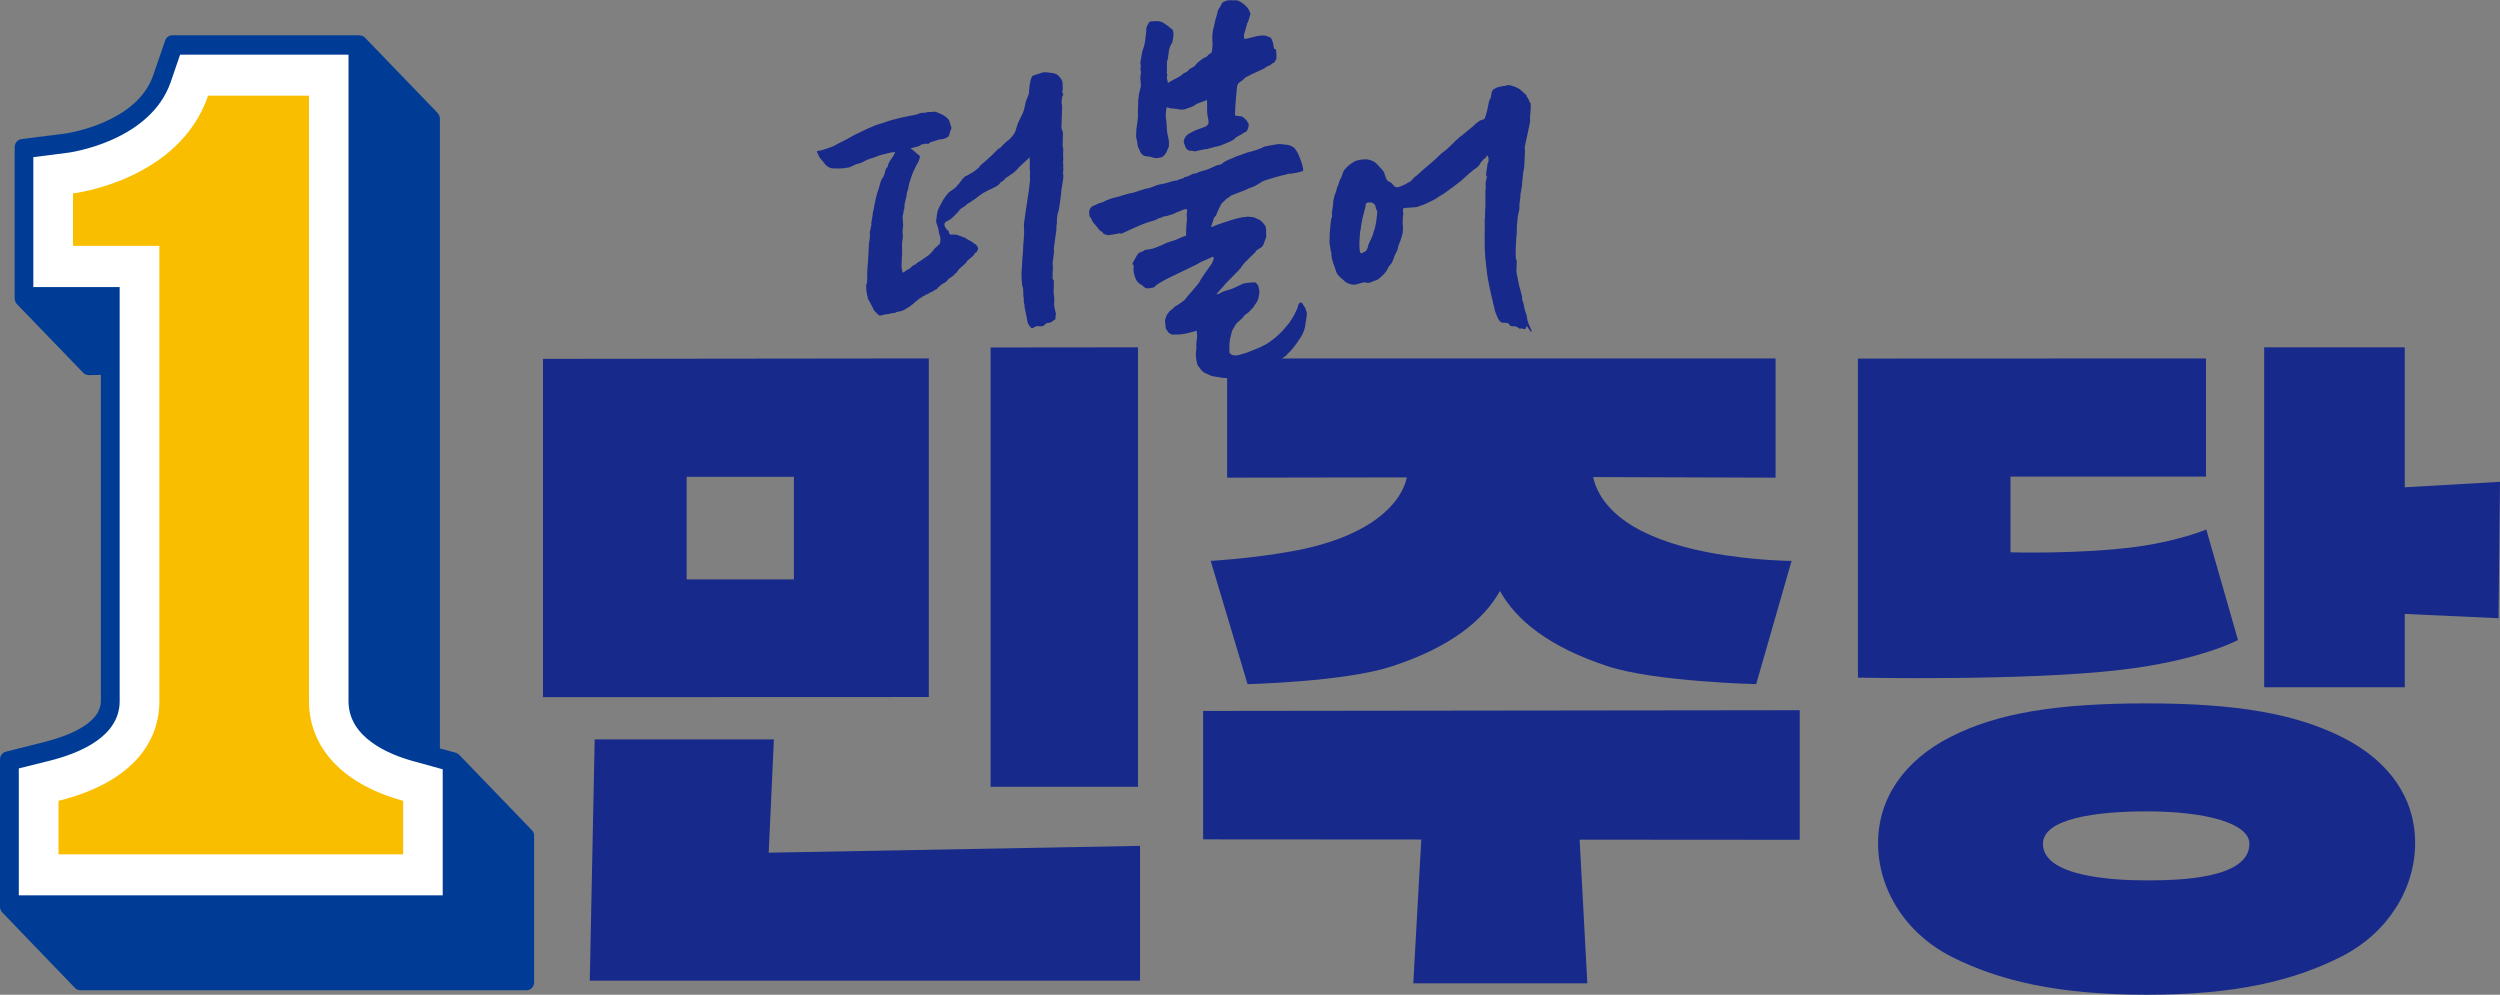 <?xml version="1.0" encoding="utf-8"?>
<!-- Generator: Adobe Illustrator 27.3.1, SVG Export Plug-In . SVG Version: 6.00 Build 0)  -->
<svg version="1.1" id="레이어_1" xmlns="http://www.w3.org/2000/svg" xmlns:xlink="http://www.w3.org/1999/xlink" x="0px"
	 y="0px" viewBox="0 0 1687.9 671.6" style="enable-background:new 0 0 1687.9 671.6;" xml:space="preserve">
<rect x="0" y="0" width="1687.9" height="671.6" fill="#808080" stroke="none"/>
<style type="text/css">
	.st0{fill:#003C96;}
	.st1{fill:#FFFFFF;}
	.st2{fill:#FABE00;}
	.st3{fill:#17298B;}
</style>
<g>
	<path class="st0" d="M359.1,560.5L310,509.6c-0.7-0.7-1.5-1.2-2.4-1.4l-10.6-2.9l0-425.2c0-1.4-0.6-2.8-1.5-3.8l-49.1-50.9
		c-0.7-0.8-1.7-1.2-2.8-1.4c-0.2,0-0.3-0.1-0.5-0.1c-0.1,0-0.2-0.1-0.4-0.1H116.4c-2.2,0-4.2,1.4-4.9,3.6l-8.1,23.5
		c-10.9,31.8-57,38.9-58.9,39.2l-30,3.8c-2.6,0.3-4.6,2.7-4.6,5.4v102.2c0,0,0,0,0,0c0,0,0,0,0,0c0,1.5,0.6,2.8,1.5,3.8l44.8,46.4
		c1,1,2.5,1.6,3.8,1.6l8.1-0.2v220.2c0,15.7-23.8,24-37.9,27.6L4,507.5c-2.4,0.6-4,2.8-4,5.3v99.4c0,1.5,0.6,2.9,1.5,3.8L50.6,667
		c1,1,2.3,1.6,3.7,1.6h301.1c2.9,0,5.2-2.4,5.2-5.4v-98.8C360.7,562.9,360.1,561.5,359.1,560.5z"/>
	<path class="st1" d="M12.7,604.5v-85.7l20.5-5.1c21.7-5.4,47.6-16.8,47.6-40.3V193.8H22.5v-87.7l23.5-3c0.4,0,55.4-7.4,69.3-47.8
		l6.3-18.4h113.7l0,436.5c0,24.8,27.4,36,43.7,40.5l19.9,5.5v85.1H12.7z"/>
	<path class="st2" d="M208.6,473.4c0-19.1,0-408.8,0-408.8h-68.1c-19.8,57.6-91.2,66-91.2,66V166h58.3c0,0,0,288.2,0,307.4
		c0,28.1-18.8,55-68.1,67.3v36.1h232.7v-36.1C227.3,528.3,208.6,501.4,208.6,473.4z"/>
</g>
<g>
	<g>
		<g>
			<g>
				<path class="st3" d="M614.8,100.3c0.6,0.4,0.8,0.4,1.4,0.9c1,0.8,2,1.7,2.9,2.5c0.4,0.3,0.8,0.6,1.2,0.9c0.8,0.6,1,1.2,0.6,2.2
					c-0.3,0.7-0.5,1.5-0.8,2.2c-0.2,0.5-0.3,1-0.6,1.3c-0.6,0.6-0.9,1.3-1.1,2c-0.3,0.7-0.8,1.4-1.1,2.1c-0.5,1-0.9,2-1.3,3
					c-0.7,2-1.4,4-2,6c-0.3,1.1-0.6,2.2-0.7,3.3c-0.1,0.6-0.1,1.2-0.5,1.8c-0.5,1-0.6,2.1-0.7,3.3c0,0.6-0.2,1.3-0.4,1.9
					c-0.4,1.7-0.8,3.3-1.1,5c0,0.2,0.1,0.5,0.1,0.7c0,0.6-0.1,1.2-0.2,1.8c0,0.2-0.3,0.4-0.3,0.7c-0.1,1.3-0.4,2.5-0.7,3.8
					c-0.3,1.2,0.7,7.7,0,8.4c-0.1,0.1,0.1,0.8-0.1,1.9c-0.1,0.6-0.1,1.3,0.1,1.8c0.2,0.9,0,3.5-0.2,4.4c-0.5,1.7-0.2,8.2-0.2,8.7
					c0.1,1-0.2,2-0.2,2.9c0,1.7-0.2,3.4-0.2,5.2c0,0.6,0,2.3,0.2,2.7c0.5,0.9-0.1,2.9,1.4,2.1c0.6-0.3,1.2-1,1.7-1.4
					c0.6-0.4,1.5-0.5,2-1c0.6-0.6,1.7-1.4,2.3-2c0.6-0.6,1.3-0.5,1.9-1c0.6-0.5,1.2-1.1,1.8-1.5c1.6-0.7,2.2-1.3,3.5-2.2
					c1-0.7,2.1-1.4,3.1-2.1c0.2-0.1,2.2-1.9,2.9-2.8c0.4-0.5,0.8-1.1,1.2-1.6c0.4-0.4,0.7-0.9,1.2-1.2c0.5-0.4,1-0.7,1.3-1.3
					c0.2-0.3,0.7-0.5,1.2-0.8c0.9-2.4,0.7-4.8-0.3-7.2c-0.2-0.4-0.3-0.9-0.3-1.3c-0.1-1.6-0.6-3.1-1.1-4.6c-0.5-1.3-0.9-2.5-0.5-4
					c0.3-1,0.2-2.1,0.4-3.1c0.2-1.5,0.6-2.9,1.3-4.3c0.9-1.6,1.6-3.4,2.6-5c1.1-1.8,2.4-3.6,3.8-5.2c1-1.1,5.9-3.7,6.1-5.2
					c0-0.2,0.4-0.4,0.6-0.4c0.2,0,1.2-1.8,1.9-2.4c0.4-0.4,0.5-1,0.9-1.6c0.2,0,0.6-0.2,1-0.3c0.1-0.2,0.2-0.4,0.2-0.6
					c0.1-0.5,0.3-0.7,0.8-0.7c0.7,0,1.9-1,2-1c1.9-0.8,7.4-4.5,7.8-5.9c0.1-0.2,0.3-0.4,0.5-0.6c1-0.8,6.8-5.8,7.6-6.7
					c1.3-1.4,2.8-2.8,4.2-4.2c0.2-0.2,0.5-0.4,0.7-0.4c0.9,0,2.2-2.3,2.8-2.6c0.2-0.1,0.4-0.3,0.6-0.5c1-1.1,2.1-2.1,3.4-2.9
					c0.5-0.3,0.8-0.9,1.2-1.3c1.4-1.5,2.7-3.1,3.2-5.1c0.3-1.2,0.7-2.4,1.1-3.6c0.5-1.6,1.4-3.1,2.1-4.6c0.3-0.6,0.6-1.1,0.8-1.7
					c0.3-0.6,0.6-1.3,0.9-1.9c1-2.4,1.2-4.8,1.9-7.3c0.5-1.8,2.1-5,2.1-5.7c0-1.7,0.5-8.4,2-11.2c0.1-0.2,0.2-0.4,0.4-0.5
					c1-0.7,4.5-1.4,5.7-2c2.2-1.1,6.7-0.1,9.1,0.3c1.6,0.3,2.7,1.4,3.7,2.6c0.6,0.7,1.1,1.6,1.5,2.4c0.2,0.4,0.2,1,0.3,1.4
					c0.1,1.3,0.1,2.7,0.1,4c0,0.2,0,0.5,0,0.7c-0.1,1.6-0.3-0.3-0.3,1.3c0,0.3,0.2,0.7,0.3,1c0.4,0.6,0.5,1,0,1.6
					c-0.2,0.2-0.2,0.4-0.3,0.7c-0.1,0.6-0.2,1.3-0.3,2c0,0.4-0.3,1.5-0.2,1.8c0.2,0.6,0.6,3.2,0.4,4.2c-0.2,0.8-0.1,6.3-0.3,7.1
					c-0.1,0.9,0,1.8,0,2.7c0,0.3,0,0.6-0.1,0.9c-0.2,1.3-0.1,3.6,0.7,4.5c0.4,0.5,0.2,3.7,0.2,4.4c0,1.8-0.1,3.5-0.2,5.3
					c0,0.2,0,0.4,0.1,0.6c0.5,1.4,0.4,2.9,0.3,4.4c-0.1,1.5,0,3,0.1,4.5c0,1.2-0.4,2.4,0,3.6c-0.6,1.4,0,2.9-0.1,4.3
					c-0.1,1.6,0-5.9,0.1-4.3c0.1,1.6,0.2,3.2-0.2,4.8c0,0.2-0.1,0.4,0,0.6c0.5,2.2,0.1,4.4-0.3,6.5c-0.1,0.4-0.1,0.7-0.1,1.1
					c0,0.2-0.5,2.4-0.6,3.4c-0.1,1.8-1.5,14.5-2.5,16.3c-0.4,0.7-0.8,5.7-0.6,6.8c-0.5,1.4-0.3,4.4-0.4,4.9
					c-0.1,0.5-1.1,7.1-1.1,7.8c0,1.3-0.9,4.1-0.5,5.4c0.2,0.4,0.1,1,0,1.4c-0.2,1.6-0.4,3.3-0.6,4.9c-0.1,0.6-0.2,1.1-0.3,1.7
					c0,0.2,0.4,5.7,0,7c-0.1,0.3,0,0.7,0,1.1c0,0.7,0.1,1.3,0,2c-0.1,0.7-0.1,1.3,0.4,1.9c0.5,0.5,0.5,1.1,0.4,1.7
					c-0.1,0.5,0,1.1,0,1.6c0,0.4,0.1,0.7,0,1.1c-0.1,1.5-0.2,5.4,0,5.7c0.4,0.7,0.2,3.4,0.3,4c0.1,0.3,0.1,1.2-0.1,1.3
					c-0.3,3.1,1.4,7.1,1.2,8c-0.2,0.8-0.4,1.5-0.2,2.3c0.1,0.7-0.2,1.1-0.8,1.4c-0.5,0.2-1,0.6-1.4,1c-0.7,0.7-3.2,1.3-3.9,1.2
					c-0.2,0-0.5,0.3-0.6,0.5c-0.6,0.7-1.2,1.2-2.1,1.5c-0.3,0.1-0.6,0.1-0.9,0.1c-1,0-2-0.1-3.1-0.1c-0.3,0-0.5,0.2-0.8,0.3
					c-0.6,0.3-1.1,0.6-1.6,0.9c-0.5,0.3-1.1,0.3-1.5-0.2c-0.7-0.9-1.4-1.7-1.9-2.7c-0.3-0.5-0.4-1.3-0.5-1.9
					c-0.3-2.3-1.9-9.4-1.9-9.5c0.3-1.4-0.6-2.6-0.5-4c0-0.3,0-0.6,0.1-0.9c0-0.2-0.4-2.1-0.4-2.9c0.1-1.3,0-2.6-0.1-3.9
					c0-0.4,0-0.9-0.2-1.2c-0.6-1.1-0.6-3.6-0.9-6.8c0-0.3,0-0.7,0-1c-0.2-2.1,0.4-6.5,0.3-6.7c0.1-4.3,0.4-6.9,0.5-7.3
					c0-1.1,0.1-2.2,0.2-3.4c0-0.5,0.2-1,0.1-1.5c-0.1-1.2,0.1-2.3,0.2-3.5c0.2-1.8,0.3-3.7,0.4-5.6c0.2-2.2-0.1-4.1-0.1-5.6
					c0-2.1,0.4-4.3,0.7-6.4c0.3-2.5,2.3-15.7,2.7-18.2c0.3-2.1,0.5-4.3,0.7-6.5c0.1-0.7,0-1.4,0-2.1c0-0.7-0.1-1.4,0-2.1
					c0.1-1,0.1-2-0.1-3.1c-0.2-1.2,0.1-2.5,0-3.7c0-2.4-0.1,4.3-0.1,1.9c0-1,0.1-2,0.1-3c0-1.1-0.1-2.1-0.1-3.2c-0.3,0-0.4,0-0.4,0
					c-0.8,1.3-2.1,2-3.1,3.1c-0.2,0.3-0.6,0.5-0.9,0.7c-0.3,0.3-0.6,0.6-0.9,0.9c-0.1,0.1-0.2,0.3-0.3,0.4c-1.9,1.3-3.1,3.5-5,4.9
					c-0.6,0.4-1.1,0.9-1.7,1.2c-1.2,0.5-1.9,1.7-3.2,2.1c-0.4,0.1-0.7,0.6-1,0.9c-0.8,0.9-1.6,1.9-2.9,2.3c-0.2,0.1-0.3,0.3-0.4,0.5
					c-0.7,1.2-2.4,2.3-2.8,2.5c-0.3,0.2-5.3,2.5-6,2.9c-1.9,1-3.8,2-5.4,3.3c-2,1.6-4,3.1-6.1,4.4c-1.2,0.7-2.4,1.3-3.3,2.4
					c-0.1,0.2-2.6,1.6-3.5,2.4c-0.7,0.6-1.1,1.5-1.8,2.2c-1.8,1.7-3.4,3.7-5.5,5c-0.8,0.5-3.1,1.3-3.2,2.3c-0.1,1-0.2,0.7-0.1,1.6
					c0,0.6,1.3,2,1.5,2.6c0.2,0.4,1.6,1,1.5,1.4c-0.1,0.8,0.3,1.4,0.8,2c1.1,0,2.2,0,3.3,0c0.9,0.1,1.9,0.1,2.7,0.7
					c0.3,0.2,2.2,0.5,2.6,1c0.1,0.1,0.1,0.1,0.2,0.1c1.4,0,2.2,1.2,3.4,1.7c0.4,0.2,3.1,1.6,3.9,2.4c0.1,0.1,0.2,0.3,0.4,0.3
					c1.3,0.4,1.7,1.6,2.2,2.6c0.3,0.5,0.2,1.1-0.1,1.5c-0.1,0.1-0.2,0.3-0.2,0.4c-0.1,0.9-0.6,1.3-1.4,1.6c-0.2,0.1-0.4,0.2-0.5,0.3
					c0,0.1,0,0.3,0,0.4c0,0.9-4,3.7-5,4.8c-0.4,0.5-0.7,1.2-1.1,1.6c-0.7,0.6-3.9,3.4-4.3,3.8c-0.3,0.3-1.8,2.8-2.8,3.3
					c-0.2,0.1-0.5,0.3-0.6,0.6c-0.3,0.8-3.2,2.2-3.8,2.9c-0.9,1.1-1.8,2.4-3.3,2.8c-0.2,0.1-3.5,2.2-4.5,3.9
					c-0.2,0.3-1.8,0.7-2.2,1.1c-0.2,0.3-0.5,0.6-0.9,0.7c-1.2,0.2-2.1,1-3,1.6c-0.3,0.2-0.8,0.3-1.2,0.4c-0.3,0.1-0.6,0.2-0.7,0.4
					c-0.2,0.4-0.5,0.5-0.9,0.5c-0.6,0-1.6,1.1-1.8,1.2c-1.3,0.5-2.2,1.5-3.2,2.3c-0.2,0.2-0.5,0.2-0.6,0.4c-0.6,0.8-4.6,3.9-5.3,4.1
					c-0.3,0.1-0.5,0.3-0.7,0.4c-0.7,0.4-1.3,0.9-2,1.2c-0.9,0.4-1.9,0.7-2.8,0.9c-0.3,0.1-2,0.1-2.4,0.6c-0.2,0.3-0.7,0.4-1.1,0.4
					c-1.3,0-2.5,0.3-3.8,0.7c-0.2,0-2.1,0.2-3,0.4c-0.7,0.2-1.5,0.4-2.3,0.6c-0.7,0.2-1.3-0.1-1.8-0.6c-0.8-0.9-1.7-1.6-2.5-2.5
					c-0.2-0.2-0.4-0.5-0.5-0.8c-0.3-0.6-0.6-1.3-0.9-1.9c-1-1.9-2-3.7-3-5.6c-0.1-0.2-0.2-0.5-0.2-0.7c0.1-0.5,0-1-0.3-1.4
					c-0.1-0.2-0.1-0.6-0.1-0.8c0-0.8-0.7-3-0.6-3.2c0.3-0.7,0.1-1.4,0-2.1c-0.2-0.6,0.6-2.4,0.6-2.7c0.1-1.9,0.2-3.8,0.1-5.7
					c0-2.6,0.3-5.1,0.5-7.7c0.1-1,0.1-2,0.2-3c0.2-3.4,0.3-6.7,0.5-10.1c0-0.5,0.2-1,0.3-1.6c0.1-0.5,0.2-1,0.2-1.6
					c0-0.1,0.3-2,0.1-2.8c-0.2-1.2,0.2-2.4,0.4-3.6c0.1-0.8,0.8-3.1,0.7-3.4c-0.3-0.9,0.1-1.6,0.2-2.5c0.1-0.8,0.3-1.6,0.4-2.4
					c0.1-1.9,0.5-3.8,1-5.6c0.2-0.6,0.1-1.3,0.3-2c0.2-0.9,1.1-5,1.3-5.9c0.3-1.6,1.9-5.8,2.4-8c0.3-1.3,0.7-2.6,1.3-3.8
					c0.1-0.2,0.2-0.5,0.4-0.6c1-0.9,1.9-4.2,2-4.7c0.1-1.1,0.5-2,1.3-2.7c0.2-0.2,0.4-0.4,0.4-0.7c0.2-1.8,1.1-3.2,2.1-4.6
					c1.1-1.5,2.1-3,2.8-4.7c0.3-0.7-2.9,0-3.4,0.1c-1.8,0.4-8,1.9-8.7,2.4c-0.5,0.4-5.7,1.9-6.6,2.3c-0.1,0-2.4,1.3-3.5,1.8
					c-1.2,0.6-2.6,0.8-3.9,1.2c-0.4,0.1-3.2,1.5-4.3,2c-0.6,0.3-1.3,0.3-1.9,0.4c-0.1,0-0.2,0-0.2,0c-3,0.7-6,0.5-9,0.5
					c-2.4,0-4.2-1.1-5.7-2.8c-0.4-0.5-0.7-1-1.1-1.5c-0.6-0.7-1.2-1.4-1.9-2.1c-0.7-0.7-2.5-4.2-2.5-5.2c0.1-0.4,2.1-0.2,4.2-1
					c2.7-1,5.5-1.6,8-3c1.8-1,3.6-2,5.4-2.8c2.6-1.2,5-2.8,7.5-4.1c1.1-0.6,2.2-1,3.3-1.6c3.5-1.8,7.1-3.4,10.8-4.9
					c1.7-0.7,3.4-1.1,5.1-1.6c1.5-0.5,3-1.1,4.6-1.6c3-0.9,6-1.6,9-2.3c2.6-0.6,5.3-1.1,8-1.6c1.1-0.2,2.2-0.5,3.2-1
					c1.2-0.5,2.3-0.5,3.5-0.5c0.6,0,1.1-0.2,1.7-0.3c0.2,0,0.4-0.2,0.6-0.2c1.5,0.3,3-0.2,4.6-0.2c0.3,0,0.7,0.1,1,0.2
					c1.6,0.7,3.2,1.3,4.7,2.1c0.8,0.4,1.5,1.1,2.2,1.6c1.3,0.9,2,2.1,2.3,3.5c0.3,1,0.7,2,1,3.1c0.1,0.4,0.1,1-0.1,1.3
					c-0.8,1.2-0.9,2.6-1.3,3.9c-0.2,0.7-0.6,1.2-1.2,1.5c-1.4,0.8-2.8,1.5-4.4,1.4c-1.2,0-6.2,1.9-6.9,2c-0.3,0.1-0.7,0.3-0.9,0.6
					c-0.6,0.7-1.1,0.6-2.1,0.4c-0.9-0.1-1.9,0.4-2.8,0.4c-0.2,0-0.4,0-0.5,0.1C621.5,99,614.3,100,614.8,100.3z"/>
				<path class="st3" d="M808,223.3c-1.1,0.3-6.2,1.6-6.4,1.7c-3.2,0.7-4.5,0.9-10.1,0.9c-1-0.5-2.2-0.7-2.7-1.6
					c-0.4-0.8-0.6-0.6-1.1-1.5c-0.5-0.9-0.7-1-0.7-2c-0.1-2.2-0.9-3.9,0-6c0.5-1.1,0.6-2.3,1.6-3.2c0.2-0.1,0.3-0.4,0.4-0.6
					c0.7-1.4,3.2-2.4,3.9-3.8c1.9-0.9,6.6-4.3,6.9-4.7c1.4-2.1,9.8-10.9,10.6-13.2c0.6-1.5,7.9-11.4,8-11.8c0.1-0.7,0.7-1.6,0.9-2.3
					c0.3-1.1,0.3-1.2-0.6-1.9c-0.9,0.6-1.5,0.8-2.5,1.2c-1.8,0.8-1.5,0.9-3.4,1.5c-1.6,0.5-3.5,1.8-5,2.6c-0.7,0.3-1.3,0.7-2,1
					c-1.7,0.9-16.4,7.8-17.1,8.2c-1.4,0.8-7.2,3.9-8.4,5c-1,0.9-0.8,1.4-2.2,1.4c-0.5,0-1,0.3-1.5,0.3c-0.9,0-1.5,0.3-2.3,0.2
					c-2-0.4-1.9-1.4-3.7-2.4c-1.9-1-3.2-2.4-3.9-4.3c-0.8-2-1.4-4-1.4-6.2c0-0.7,0-1.3,0.1-2c0-0.4,0.1-0.7-0.3-1
					c-0.5-0.3-0.6-0.9-0.3-1.3c0.2-0.3,2.4-4.6,3.3-5.8c0.7-1,1.8-1.4,2.9-1.8c0.4-0.1,0.9-0.3,1.2-0.6c0.5-0.5,1.1-0.7,1.8-0.7
					c1.6-0.2,3.1-0.5,4.6-0.8c0.3-0.1,5.9-2.3,6.2-2.5c1.1-0.5,2.1-1.1,3.3-1.5c2.1-0.8,4.2-1.3,6.3-2.1c1.3-0.5,3.9-1.9,5.2-2.2
					c1.2-0.2,1.2-0.2,1.2-1.4c0-1.9,0.1-3.7,0.2-5.6c0-1,0.2-2.1,0.3-3.1c0-0.2,0.2-3-0.1-4.2c-0.1-0.4,0.1-1,0.1-1.4
					c0.1-0.6,0.2-1.2,0.2-1.8c0-0.7-0.3-0.9-1-0.8c-0.6,0.1-1.2,0.2-1.7,0.4c-1.3,0.5-2.5,1.1-3.8,1.6c-0.2,0.1-0.5,0.2-0.7,0.2
					c-1.9,0.1,0.6-0.1-1,0.6c-0.9,0.4-1.9,0.7-2.8,1c-0.3,0.1-0.6,0.2-1,0.3c-1,0.3-2,0.7-3.1,0.7c-0.6,0-1.3,0.4-2,0.7
					c-0.5,0.2-0.9,0.3-1.4,0.5c-0.3,0.1-0.7,0.1-0.9,0.3c-1.8,1.1-3.8,1.7-5.8,2.2c-1,0.2-2,0.7-2.9,1c-0.2,0.1-0.4,0.1-0.6,0.2
					c-1.1,0.2-13.4,5.7-14.4,6.3c-0.8,0.5-1.6,0.7-2.5,0.4c-0.5-0.2-1-0.2-1.4,0.2c-0.1,0.1-0.3,0.2-0.4,0.2c-1.4-0.3-2.6,0.6-4,0.5
					c-1-0.1-1.7,0.7-2.6,0.1c-0.5-0.3-1.2-0.3-1.8-0.4c-0.8-0.1-1.2-1.7-2-1.9c-1.4-0.3-3.4-3.8-4.2-4.5c-1.2-1-2-2.4-2.6-3.9
					c-0.1-0.3-0.2-0.6-0.4-0.7c-0.6-0.5-0.9-1.2-1-2c-0.3-2.9-0.2-4.4,2.2-6c0.1-0.1,0.2-0.2,0.3-0.2c1.9-0.6,3.5-1.8,5.5-2.2
					c1-0.2,1.9-0.8,2.8-1.2c0.3-0.1,0.5-0.3,0.8-0.4c1.4-0.5,2.8-1.1,4.2-1.5c1.5-0.4,3-0.7,4.5-1.1c0.7-0.2,1.4-0.5,2.1-0.7
					c2.1-0.6,4.1-1.3,6.3-1.6c1.9-0.3,8.4-2.9,10.4-3.1c2-0.2,6.8-2.4,7.9-2.6c1-0.2,2-0.3,2.9-0.5c0.8-0.2,3.6-0.9,4.4-1.2
					c2-0.9,5.2-0.9,5.7-1.5c0.5-0.5,3.3-0.7,3.9-1.5c0.3-0.4,0.9-0.5,1.4-0.5c0.6-0.1,1-0.2,1.5-0.5c0.5-0.4,1.2-0.6,1.8-0.9
					c0.1-0.1,0.3,0,0.4-0.1c0.9-0.9,2.3-0.7,3.5-1c0.4-0.1,0.7-0.4,1-0.6c0.3-0.2,3.9-1.2,5.4-1.6c1.2-0.3,5.7-2.5,7.2-3.1
					c0.9-0.4,3.1-0.3,3.6-1.2c0.4-0.7,3.2-2.1,4.4-2.6c1.7-0.6,3.3-1.4,4.9-2.1c0.8-0.3,1.5-0.6,2.3-0.8c0.4-0.1,3.8-1.4,5.2-1.9
					c0.7-0.2,1.4-0.4,2-0.5c1.6-0.3,8.2-2.5,9.6-3.5c3.3-0.8,4.7-0.9,8-1.5c1.4-0.3,2.8-0.3,4.2-0.1c1.9,0.2,3.8,0.3,5.6,1
					c0.5,0.2,1,0.4,1.5,0.7c1.5,1,1.6,1.7,2.7,3.2c1.4,2,5.8,13.5,3.7,13.3c-0.6,0-0.8,0.2-1.3,0.4c-1.3,0.3-4.6,1.1-5.9,1.2
					c-1,0.1-2.1,0-3.1,0.3c-0.6,0.2-1.2,0.6-1.9,0.6c-1.3,0.1-14,3.8-14.8,4.4c-0.1,0.1-0.2,0.2-0.3,0.3c-2.4,1.2-4.4,3-7.1,3.7
					c-0.6,0.2-1.3,0.4-1.8,0.7c-1.9,1.2-8,3.1-10,4.1c-0.2,0.1-0.5,0.2-0.7,0.2c-0.7,0.1-1.2,0.5-1.7,0.9c-0.5,0.5-1.1,0.9-1.7,1.2
					c-0.5,0.2-0.8,0.5-1.2,0.9c-0.5,0.6-1.1,1-1.6,1.5c-0.5,0.5-1.1,0.9-1.5,1.5c-0.7,1.2-1.3,2.5-1.9,3.8c-0.5,1-0.9,2-1.4,3.1
					c-0.1,0.2-0.1,0.5-0.2,0.7c-0.3,0.8-1.4,1.5-1.5,1.8c-0.6,1.9-1.2,3.7-1.8,5.6c-0.1,0.2-0.1,0.4-0.1,0.7
					c0.3-0.1,0.6-0.1,0.8-0.1c1-0.4,2.1-0.9,3.1-1.3c0.9-0.4,6.8-2.3,7.2-2.4c2.6-1,9.1-2.9,11.9-2.9c0.7,0,1.4-0.3,2.1-0.2
					c1.8,0.2,3.7,0.1,5.3,1.2c0.3,0.2,0.7,0.2,1.1,0.4c1.4,0.6,2.6,1.4,3.5,2.7c0.6,0.8,1.4,1.4,1.7,2.4c0.5,1.5,0.4,5.4,0.4,6.9
					c0,0.6-0.4,1.2-0.6,1.7c-0.7,1.7-1,3.6-2.3,5.1c-0.2,0.2-3.6,2.2-3.8,2.5c-0.2,0.4-0.4,0.8-0.7,1.1c-2.1,2.1-7.4,7-9.1,9.4
					c-0.3,0.4-0.4,0.9-0.7,1.3c-0.4,0.7-10.3,10.4-10.5,10.8c-0.6,1.1-6,6.5-5.8,6.8c0.4,0.4,2.4-0.6,2.8-0.9c1.4-1,5.4-2.1,7-2.5
					c1.3-0.3,6.6-3.1,7.9-3.6c1.6-0.6,3.3-0.6,5-0.8c0.8-0.1,1.6-0.1,2.3-0.2c0.8-0.1,1.3,0.1,1.9,0.7c1,0.9,1.5,2,1.6,3.4
					c0,0.5,0.2,0.9,0.3,1.3c0.2,0.9,0.2,1.7-0.1,2.6c-0.6,5.9-3.3,7.1-3.5,8.3c-0.1,0.4-2.6,2.7-2.8,3.1c-0.8,1.3-4.1,2.7-4.4,4.1
					c-0.1,0.5-4.6,3.9-5.1,5c-0.6,1.2-2,3.2-2.5,4.5c-0.2,0.6-0.4,1.3-0.5,1.9c-0.2,0.9-0.5,1.8-0.7,2.8c-0.2,1.3-0.4,2.5-0.5,3.8
					c-0.1,0.5-0.1,1-0.1,1.5c-0.1,1,0.2,2.9,0.1,4c-0.1,1.4,2.1,2.3,3.5,2.4c0.9,0,1.9,0,2.8-0.3c3.1-0.8,6.2-1.8,9.1-3.1
					c1.1-0.5,2.2-0.8,3.3-1.3c3.9-1.6,7.6-3.5,10.8-6.2c2.8-2.3,5.6-4.7,7.9-7.6c1-1.3,2.2-2.4,3.1-3.7c1.2-1.7,2.3-3.6,3.3-5.4
					c0.8-1.5,1.5-3.1,2.2-4.6c0.1-0.3,0.1-0.7,0.2-1c0.2-0.7,0.4-1.3,0.8-1.9c0.6-0.9,1.7-0.8,2.3,0c0.3,0.4,0.4,0.9,0.7,1.3
					c0.3,0.5,0.6,0.9,0.9,1.3c0.2,0.2,0.3,0.5,0.4,0.7c0.2,0.5,0.2,1.2,0.5,1.6c0.5,0.9,0.5,1.9,0.4,2.9c-0.2,1.4-0.4,2.8-0.6,4.2
					c-0.1,0.6-0.2,1.1-0.3,1.7c-0.2,3.2-1.4,6.1-3,8.8c-1.3,2.1-2.7,4-4.1,6c-0.7,1-1.6,1.8-2.3,2.8c-0.6,0.9-2.7,2.7-2.7,2.7
					c-1,1.9-2.8,2-4.1,3.6c-0.3,0.4-0.8,0.6-1.2,0.9c-0.5,0.3-1,0.7-1.6,1c-0.2,0.1-0.4,0.3-0.7,0.3c-0.9-0.1-1.6,0.3-2.4,0.9
					c-0.5,0.4-1.2,0.4-1.7,0.6c-0.7,0.3-1.4,0.7-2.1,1c-0.6,0.3-8.9,3.7-10.2,3.8c-0.7,0.1-1.3,0.6-1.9,0.9
					c-0.3,0.1-3.4,0.9-4.5,1.6c-0.3,0.2-0.7,0.3-1,0.4c-2.6,0.4-5.1,0.9-7.7,1.2c-2.3,0.2-4.6,0.2-6.9-0.4c-0.7-0.2-1.5-0.2-2.2-0.3
					c-1.1-0.2-2.1-0.4-3.2-0.6c-0.2,0-0.4-0.2-0.5-0.3c-0.2-0.1-0.3-0.3-0.5-0.3c-1.1-0.1-1.9-0.9-2.9-1.2c-1.4-0.5-2.3-1.4-3.2-2.5
					c-0.4-0.5-0.7-1.1-1.2-1.6c-1-1-1.4-2.4-1.6-3.7c-0.6-2.9-0.9-5.8-0.2-8.8c0.1-0.2,0-0.5,0-0.7c0-0.8-0.1-1.7-0.1-2.5
					c0.2-1.9,0.5-3.9,0.6-5.8C808,225.1,808,224.3,808,223.3z"/>
				<path class="st3" d="M1004,105c-0.2,0.4-0.5,0.6-0.6,1c-0.3,0.6-0.7,0.9-1.4,1.2c-0.8,0.3-0.1,0.4-0.8,1
					c-1.6,1.5-1.9,2.2-2.2,2.9c-0.2,0.5-1.5,1.6-1.9,2c-0.6,0.5-1.3,1-2,1.4c-0.4,0.2-6.2,5.2-6.8,5.9c-1.5,1.8-13.2,10.2-14.1,10.7
					c-0.3,0.2-1.5,0.9-2.2,1.3c-1.4,0.9-2.8,2-4.3,2.7c-3.1,1.4-6,3.2-9.4,4c-0.2,0-0.4,0.1-0.5,0.2c-0.7,1-9.2,0.7-10.4,1.4
					c-0.7,1.5,0.5,3.2-0.1,4.7c-0.2,0.4-0.1,2.5-0.2,2.9c-0.4,1.8,0.3,4.1,0.1,6c-0.1,1.1,0,2.9-0.4,3.9c-0.4,1.2-0.8,3.1-1.3,4.3
					c-0.4,1-1.8,4.3-1.7,5c0.1,0.9-1.8,4.2-2.2,5.1c-0.4,0.7-0.5,1.6-0.8,2.3c-0.3,0.7-0.6,1.4-0.9,2.2c-0.2,0.5-1.6,2-2.2,2.8
					c-0.2,0.3-0.3,0.6-0.5,0.9c-1.4,3.3-4,5.6-6.7,7.7c-0.5,0.4-1.1,0.6-1.7,0.8c-0.8,0.3-1.7,0.5-2.4,0.9c-1.6,0.9-3.1,1-4.8,0.4
					c-0.3-0.1-2.8,0.5-3.8,0.8c-1.4,0.5-2.8,0.8-4.2,0.8c-1.6,0-3-0.8-4.5-1.4c-0.3-0.1-0.5-0.4-0.8-0.6c-0.5-0.5-1.1-0.9-1.6-1.4
					c-2-1.6-4.3-3.6-4.8-6.2c-0.1-0.6-1.7-4.5-2.1-6.1c-0.2-0.7-0.5-1.4-0.6-2.2c-0.1-0.7-0.2-1.4-0.3-2.1c0-0.9,0.1-1.8-0.4-2.5
					c0-0.1-0.1-0.2-0.1-0.2c0-2.3-0.9-4.5-0.8-6.9c0-0.2,0-0.4,0.1-0.5c-0.1-4.5,0.4-7.7,0.5-9.7c0.1-1.4,0.3-2.9,0.5-4.3
					c0.1-0.7,0.6-1.4,0.7-2.1c0.1-0.7-0.3-1.4-0.2-2c0.2-1.8,0.9-6,0.9-6.4c-0.1-1.1,0.2-2.2,0.4-3.3c0.2-1.7,0.8-3.1,1.4-4.6
					c0.4-0.9,0.5-1.9,0.8-2.9c0.1-0.4,0.3-0.7,0.4-1c0.2-0.4,0.4-0.7,0.5-1.1c0.4-1.1,0.7-2.3,1.1-3.4c0.1-0.4,0.4-0.8,0.7-1
					c1.2-3.6,1.7-4.8,1.9-5.1c0.7-1,4-4.6,5.5-5c0.7-0.5,1.5-1.2,2.3-1.5c1.2-0.4,2.5-0.7,3.8-0.9c0.9-0.2,1.9-0.1,2.9-0.2
					c0.4,0,0.8-0.1,1.1,0c2.3,0.4,4.5,1,6.2,2.6c1,0.9,4.8,5.1,5.3,6c0.4,0.8,1.3,5.6,3,6.2c1.4,0.5,2.5,1.5,3.4,2.7
					c0.9,1.3,2.3,1.6,3.8,1.1c0.3-0.1,3.9-1.4,5.3-2.4c0.2-0.2,0.4-0.4,0.7-0.5c1.3-0.4,2.3-1.2,3-2.2c0.9-1.2,2-1.8,3-2.7
					c1.7-1.4,3.2-3,4.9-4.4c2.3-2,4.6-3.8,6.8-5.8c1.3-1.1,2.5-2.4,3.7-3.5c0.7-0.6,1.3-1.3,2.1-1.8c4.2-2.9,7.7-7.4,11.7-10.6
					c0.4-0.3,0.9-0.6,1.3-0.9c1.7-1.4,5.9-5,7.6-6.3c0.9-0.7,2.3-2.5,2.6-2.2c2.1-2.3,2.9-1.4,3.9-2.3c0.2-0.2,1,0.9,1.7-2.1
					c0.6-0.8,2.2-8.7,2.3-9.5c0.1-0.9,0.4-1.6,1-2.2c0.5-0.5,0.5-5.7,2.2-6.5c0.3-0.1,1.9-1.1,2.2-1.2c0.4-0.2,4.5-1.2,5.7-1.2
					c0.2,0,0.4,0.1,0.5,0c1.4-1,2.9-0.2,4.2,0.1c1.6,0.4,3.1,1.1,4.5,1.9c1.1,0.6,2,1.6,3,2.5c0.3,0.3,0.7,0.6,1,0.9
					c0.6,0.5,1.3,0.9,1.3,1.9c0,0.1,0,0.3,0.1,0.3c1.4,1.1,1.3,3.1,2.5,4.3c0,0.9,0.2,1.9,0.1,2.8c-0.1,0.8-0.3,5.6-0.5,6.5
					c-0.1,0.3,0.1,2.3,0.1,2.6c0,0.9-3.4,16.2-3.4,16.3c-0.6,1.3-0.1,2.5-0.1,3.8c-0.2,3.6-0.3,7.2-0.5,10.8
					c-0.1,1.3-0.4,2.6-0.7,3.9c-0.1,0.7-0.2,1.4-0.2,2.1c-0.2,1.5-0.4,3.1-0.5,4.6c-0.1,0.6,0,1.2-0.1,1.7c-0.1,1.1-0.3,2.2-0.5,3.3
					c-0.2,1.3-0.6,2.6-0.6,3.9c0,1.8-0.4,3.5-0.6,5.3c-0.1,1,0,2.1-0.1,3.1c0,0.2,0,0.5,0,0.7c-0.4,1.7-0.8,3.5-1.1,5.2
					c-0.2,1.2-0.1,2.5-0.3,3.7c-0.6,3.1-0.1,6.2-0.5,9.3c-0.1,0.4-0.2,0.8-0.2,1.2c-0.1,0.6-0.1,5-0.3,6.5c-0.1,0.5-0.1,1-0.1,1.5
					c0,1.7,0,3.4,0.1,5.1c0,0.4,0,0.9,0.2,1.2c0.5,1.1,0.5,2.2,0.4,3.3c-0.1,1.6-0.1,3.1-0.2,4.7c0,0,0,0.1,0,0.1
					c0.2,2.1,1.6,8.3,2,10.4c0.2,0.8,0.4,1.6,0.7,2.4c0.4,1.5,0.8,3.1,1.2,4.6c0,0.1,0.1,0.2,0,0.2c-0.3,1.3,0.3,2.4,0.7,3.6
					c0.2,0.9,0.5,1.8,0.6,2.7c0.3,2.2,1.1,4.2,1.8,6.2c0.2,0.5,0.1,1,0.2,1.5c0.1,0.4,0.1,0.8,0.2,1.2c0.3,0.9,0.4,1.9,0.8,2.7
					c4.9,10.6,0,3.3-1.1,1.7c-0.5,0.1-0.6,1.7-1.1,1.9c-0.9,0.5-2.5-0.9-3.4-0.2c-0.2,0.1-0.9-0.1-1.2-0.4c-1.2-1.3-2.7-1.3-4.2-1.2
					c-0.7,0-1.2-0.2-1.6-0.7c-0.3-0.4-0.6-0.8-0.9-1.2c-0.2-0.2-2.4-0.6-3.2-0.5c-0.8,0.1-1.5-0.1-2.1-0.6c-1-0.8-1.7-1.9-2.2-3.1
					c-0.9-2.3-2-4.5-2.2-7c0-0.3-0.2-0.6-0.3-0.9c-0.2-0.6-0.3-1.2-0.5-1.8c-0.1-0.3,0-0.6-0.1-0.9c-1.2-4.4-3.5-15.7-3.7-17.5
					c-0.4-2.6-1-8.8-1.2-10.6c-0.1-0.7-0.2-1.3-0.2-2c0-1-0.3-3.6-0.3-4c0.1-1-0.1-2.4-0.1-3.4c0-3,0-6,0-9c0-1,0.2-5.7,0-7.4
					c-0.1-0.9,0.1-1.8,0.2-2.7c0.1-1.7,0.1-6.9,0.3-8.7c0.1-1-0.1-9.4,0-9.6c0.1-1,0.3-2.1,0.2-3.1c-0.3-2,0.2-3.9,0.7-5.8
					c0.1-0.3,0.1-0.7-0.1-0.9c-0.4-0.6-0.4-1.2-0.3-1.8c0.3-2.1,0.6-4.2,0.9-6.3c0-0.3,0.1-0.7,0.3-0.9c0.5-0.6,0.5-1.3,0.4-2
					c-0.1-0.6,0-1.2,0-1.7C1004.5,105.9,1004.7,105.4,1004,105z M918.4,170.8c0.5-0.2,0.9,0.3,1.2,0.1c1-0.7,1.3-0.6,2.3-1.2
					c0.8-0.5,1.7-2.7,1.8-3.6c0.1-0.5,0.2-1,0.4-1.4c1.4-2.8,2.8-5.6,3.5-8.7c0.2-0.7,0.5-1.4,0.7-2.1c0.3-1.5,0.7-3.1,0.9-4.6
					c0.3-2.1,0.5-4.3,0.7-6.4c0-0.3-0.1-0.7-0.3-0.9c-0.5-0.7-0.7-1.4-0.8-2.2c-0.1-0.9-0.5-1.7-1.3-2.3c-1-0.8-2-0.9-3.2-0.8
					c-1.6,0-2.2,0.4-2.3,2c-0.2,2.1-1,3.9-1.4,5.9c-0.5,2.2-1.1,4.3-1.4,6.4c-0.2,1-0.5,4.3-0.8,5.1c-0.1,0.2,0,0.4-0.1,0.6
					c-0.1,1.2-0.2,2.4-0.3,3.6c-0.1,1.1-0.2,2.2-0.2,3.3c0,1.9,0.1,3.7,0.2,5.6C918.1,169.5,918.3,170.1,918.4,170.8z"/>
				<path class="st3" d="M814.9,67.4c-0.7,0.7-6.9,2.4-7.6,3.1c-0.1,0.1-0.2,0.3-0.3,0.4c-0.9,0.5-1.9,1-2.9,1.4
					c-1.3,0.5-2.6,0.9-4,1.4c-0.3,0.1-0.6,0.1-0.8,0.2c-0.6,0-1.2,0.1-1.9,0.1c-0.6,0-1.2-0.1-1.7-0.2c-2-0.6-5-0.3-6.8-1.1
					c-0.5-0.2-0.9-0.3-1.3,0.1c-0.2,0.2-0.1,0.7-0.2,1c0,0.4-0.1,0.8-0.1,1.2c-0.3,2.1-0.3,4.2,0.1,6.3c0.3,1.9,0.3,3.9,0.4,5.8
					c0.1,1.9,0.5,3.8,0.9,5.6c0.3,1.5,0.7,3,0.5,4.6c0,0.3,0,0.7,0,1c0,0.2,0.1,0.5,0,0.7c-1,1.6-1.3,3.6-2.5,5.1
					c-0.8,1-1.6,1.9-2.9,2.2c-2,0.4-3.8,0.8-5.8-0.1c-1.2-0.5-4.5-0.5-5.7-1.1c-1.2-0.7-2.1-1.6-2.6-2.9c-0.3-0.6-0.4-1.3-0.8-1.8
					c-0.8-1.3-0.9-2.8-1.1-4.3c-0.1-0.6-0.1-1.2-0.3-1.7c-0.5-1.2-0.5-2.3-0.4-3.5c0.1-0.9,0.1-1.8,0.1-2.7c0-0.2,0-0.4,0-0.5
					c0-0.2,1.4-8.6,1.1-11c-0.2-1.4,0.1-2.9,0.1-4.3c0-0.7,0-1.4,0-2.1c0-0.3,0-0.6,0-0.9c0-0.1,0.1-0.2,0.1-0.2
					c-0.3-1.7,0.4-3.3,0.4-5c0-0.2,0-0.5,0.1-0.7c0.4-1.7,1.4-5.6,1.3-5.8c-0.1-1.6-0.3-3.1-0.4-4.7c0-0.2,0-0.5,0-0.7
					c0.1-1.1,0.3-2.1,0.4-3.2c0-0.4,0-0.9-0.1-1.4c-0.3-0.9-0.3-1.7,0-2.6c0.1-0.3,0.1-0.6,0-0.8c-0.5-1.3-0.2-2.6,0-3.8
					c0.2-1.5,0.5-3,0.8-4.5c0.2-1.1,0.5-2.2,0.9-3.2c0.4-1.2,0.8-2.3,1-3.6c0.2-1,0.8-6.3,1-8c0-0.3-0.1-0.6,0-0.9
					c0-0.6,0-1.3,0.2-1.8c0.4-1.1,1-2.2,1.6-3.2c0.4-0.6,1-0.8,1.7-0.9c1-0.1,3.4-0.1,4.4-0.1c2.1,0.1,3.8,1,5.4,2.3
					c1,0.8,2.2,1.3,3,2.4c1.9,0.7,2.1,2.6,2.1,4.2c0,1.7-0.4,3.2-0.7,4.9c-0.1,0.7-0.6,1.5-1,2.1c-0.8,1.3-1.2,2.7-1.4,4.1
					c-0.3,1.8-0.5,3.5-0.7,5.3c0,0.2-0.1,0.5-0.2,0.7c-0.9,1.5-0.1,7.1-0.6,8.3c-0.1,0.3,0.1,0.7,0.2,1.1c0.3,0.7,0.3,1.3,0,1.9
					c-0.2,0.5-0.1,1,0,1.5c0.3,0.9,0.4,1.9,0.6,2.8c0.1-0.1,0.4-0.1,0.6-0.2c1-0.9,7.3-3.8,8.3-4.7c0.6-0.5,1.1-1.1,1.8-1.5
					c1-0.6,2.5-0.9,3-1.9c0.6-1,2.8-2,3.8-2.6c0.7-0.4,1.2-1.1,1.7-1.8c0.8-1,1.9-1.8,3-2.6c0.6-0.5,1.7-1.2,2.4-1.6
					c0.2-0.2,0.5-0.3,0.8-0.4c0.3-0.1,0.7-0.2,0.9-0.4c1-0.9,1.1-1.6,2.3-2.1c0.8-0.3,1.1-1,1.2-1.8c0.1-1.7,0.5-5.1,0.4-5.2
					c-0.4-1.5-0.1-3.1-0.2-4.7c0-1,0.2-2,0.3-3c0.2-1.3,0.2-1.4,0.4-2.1c0.2-0.9,0.6-1.8,0.7-2.8c0.3-2,0.9-3.9,1.5-5.8
					c0.3-0.9,0.5-1.9,0.7-2.9c0.1-0.8,0.4-1.4,0.9-2c0.7-0.9,1.2-2,1.7-3c0.3-0.6,0.6-1.1,1.2-1.4c1.8-1,3.7-1.4,5.8-1.2
					c0.6,0.1,1.2,0.1,1.7,0c1.6-0.2,3.1,0.4,4.4,1.2c1.6,1,3,2.2,4.3,3.6c1,1.1,1.3,2.5,2,3.7c0.2,0.3,0.1,0.8,0,1.2
					c-0.3,1.2-0.6,2.3-1,3.5c-0.3,0.9-0.7,1.7-1.1,2.5c-0.1,0.3-0.1,0.6-0.4,1.6c-0.5,1.8-1.9,6.2-1.8,6.6c0.3,1.2,0.3,1.2,0.1,2.3
					c2.8-0.4,6.4-1.4,7.9-1.8c1.9-0.5,3.9-0.7,5.9-0.6c0.7,0,1.4,0.4,2.1,0.6c0.5,0.1,0.9,0.4,1.4,0.5c0.5,0.1,0.9,0.4,1.1,0.9
					c0.4,0.9,0.8,1.7,1.1,2.6c0.3,1.1,0.5,2.3,0.6,3.5c0.1,0.5,0.2,0.8,0.7,1c0.8,0.3,1.1,0.8,0.9,1.7c0,0.1,0,0.2,0,0.2
					c0.4,1.3,0.1,2.6,0.2,3.9c0,0.4,0,0.8-0.2,1.1c-0.6,1.2-1.1,2.5-2.6,2.8c-0.1,0-0.3,0.2-0.4,0.3c-0.7,0.8-1.5,1.3-2.5,1.4
					c-0.3,0-2.1,1.5-2.7,1.8c-1.1,0.6-2.3,1-3.5,1.6c-0.2,0.1-1.8,0.9-3,1.4c-2.1,0.8-3.6,1.9-5.7,2.8c-0.2,0.1-0.4,0.2-0.5,0.3
					c-1.1,1.5-2.7,2.3-4.1,3.4c-0.8,0.6-1.1,1.6-1.4,2.6c-0.2,1-1.4,15-1.3,17.4c0,0.3,0,0.7-0.1,1c-0.1,1,0.1,1.3,1.1,1.4
					c0.9,0.1,1.8,0.2,2.7,0.3c0.8,0,1.4,0.3,2,0.9c0.5,0.5,1.1,0.9,1.6,1.4c0.4,0.4,0.7,0.9,1,1.4c0.1,0.2,0.1,0.4,0.2,0.6
					c1.7,0.5-0.2,6.9-1.9,6.4c-1.8,1.2-3.6,2.3-5.6,3.3c-0.2,0.1-0.4,0.2-0.5,0.4c-1.9,2.1-4.5,2.9-7,4c-0.8,0.4-3.1,1.2-3.9,1.5
					c-0.9,0.4-2.7,0.5-3.7,0.9c-1.1,0.4-3.1,0.7-4.2,1.1c-0.2,0.1-0.3,0.2-0.5,0.2c-1.6,0-4.3,0.8-5.9,1c-0.7,0.1-2.3,0.8-3,0.5
					c-1-0.5-2.5-0.1-3.5-0.5c-1.3-0.5-2.1-1.5-2.5-2.8c-0.2-0.6-0.4-1.3-0.7-1.9c-0.3-0.8-0.4-1.6-0.1-2.4c0.4-1.1,0.8-2.1,1.7-3
					c1.5-1.4,3.4-2.1,5.1-3.1c1.1-0.7,6.8-2.4,8-3.1c1.5-0.8,2.1-2.3,1.7-4c-0.4-1.9-1-5.5-0.9-6.2c0.1-1.4,0-5.3-0.1-7.3
					C815.1,67.5,815,67.5,814.9,67.4z"/>
			</g>
		</g>
	</g>
	<g>
		<path class="st3" d="M1449.3,594.4c-21.3,0-70-2.2-70-24.7c0-17,35.8-21.9,70-21.9c39.9,0,69.4,8,69.4,21.9
			C1518.7,593.4,1471,594.4,1449.3,594.4z M1449.4,671.6c60.7,0,99.3-9.6,131.1-25.6c31.8-16,50.1-46.1,50.1-76.8
			c0-30.4-17.4-55.3-48.7-71.2c-31.7-16.1-71.7-23.1-132.5-23.1c-60.1,0-100.2,6.3-132,22.4c-31.8,16-49.4,41.8-49.4,72
			c0,30.8,18.2,60.8,49.9,76.8C1349.5,662,1389,671.6,1449.4,671.6z"/>
		<path class="st3" d="M627.1,242v228.6l-260.5,0.1V242.3L627.1,242z M463.6,321.9v69.3H536v-69.3H463.6z"/>
		<polygon class="st3" points="668.8,234.6 668.8,531.2 768.3,531.2 768.3,234.5 		"/>
		<polygon class="st3" points="519,575.7 769.7,571.1 769.7,662.1 398.2,662.1 401.5,499.2 522.5,499.2 		"/>
		<path class="st3" d="M1254.4,242.1v215.4c0,0,112.6,2.4,177.1-5.2c54.1-6.3,79.5-20.2,79.5-20.2l-21.4-74.6
			c0,0-18.8,7.9-47.4,11.7c-38.7,5.1-84.8,3.7-84.8,3.7v-51.1h132V242L1254.4,242.1z"/>
		<polygon class="st3" points="1687.9,325.3 1623.6,329 1623.6,234.5 1528.7,234.5 1528.7,464 1623.6,464 1623.6,414.5 
			1686.9,417.4 		"/>
		<polygon class="st3" points="1215.1,479.5 812.3,480 812.3,566.7 959.6,566.8 954.2,663.9 1071.7,663.9 1066.5,566.9 1215.1,567 
					"/>
		<path class="st3" d="M1153.7,373c-49.3-9.4-73-28.6-78.1-50.9l123.2,0.4v-80.5l-370.3,0v80.5l121.4-0.2
			c-4.2,18.8-26.3,40.8-78.2,50c-27.3,4.9-54.3,6.4-54.3,6.4l24.9,83.2c0,0,65.5-1.5,97.4-12c39.7-13,61.9-31.1,73-50.9
			c11.1,19.9,33.3,37.9,73,50.9c31.9,10.4,100,12,100,12l23.9-83.2C1209.6,378.7,1183,378.6,1153.7,373z"/>
	</g>
</g>
</svg>
